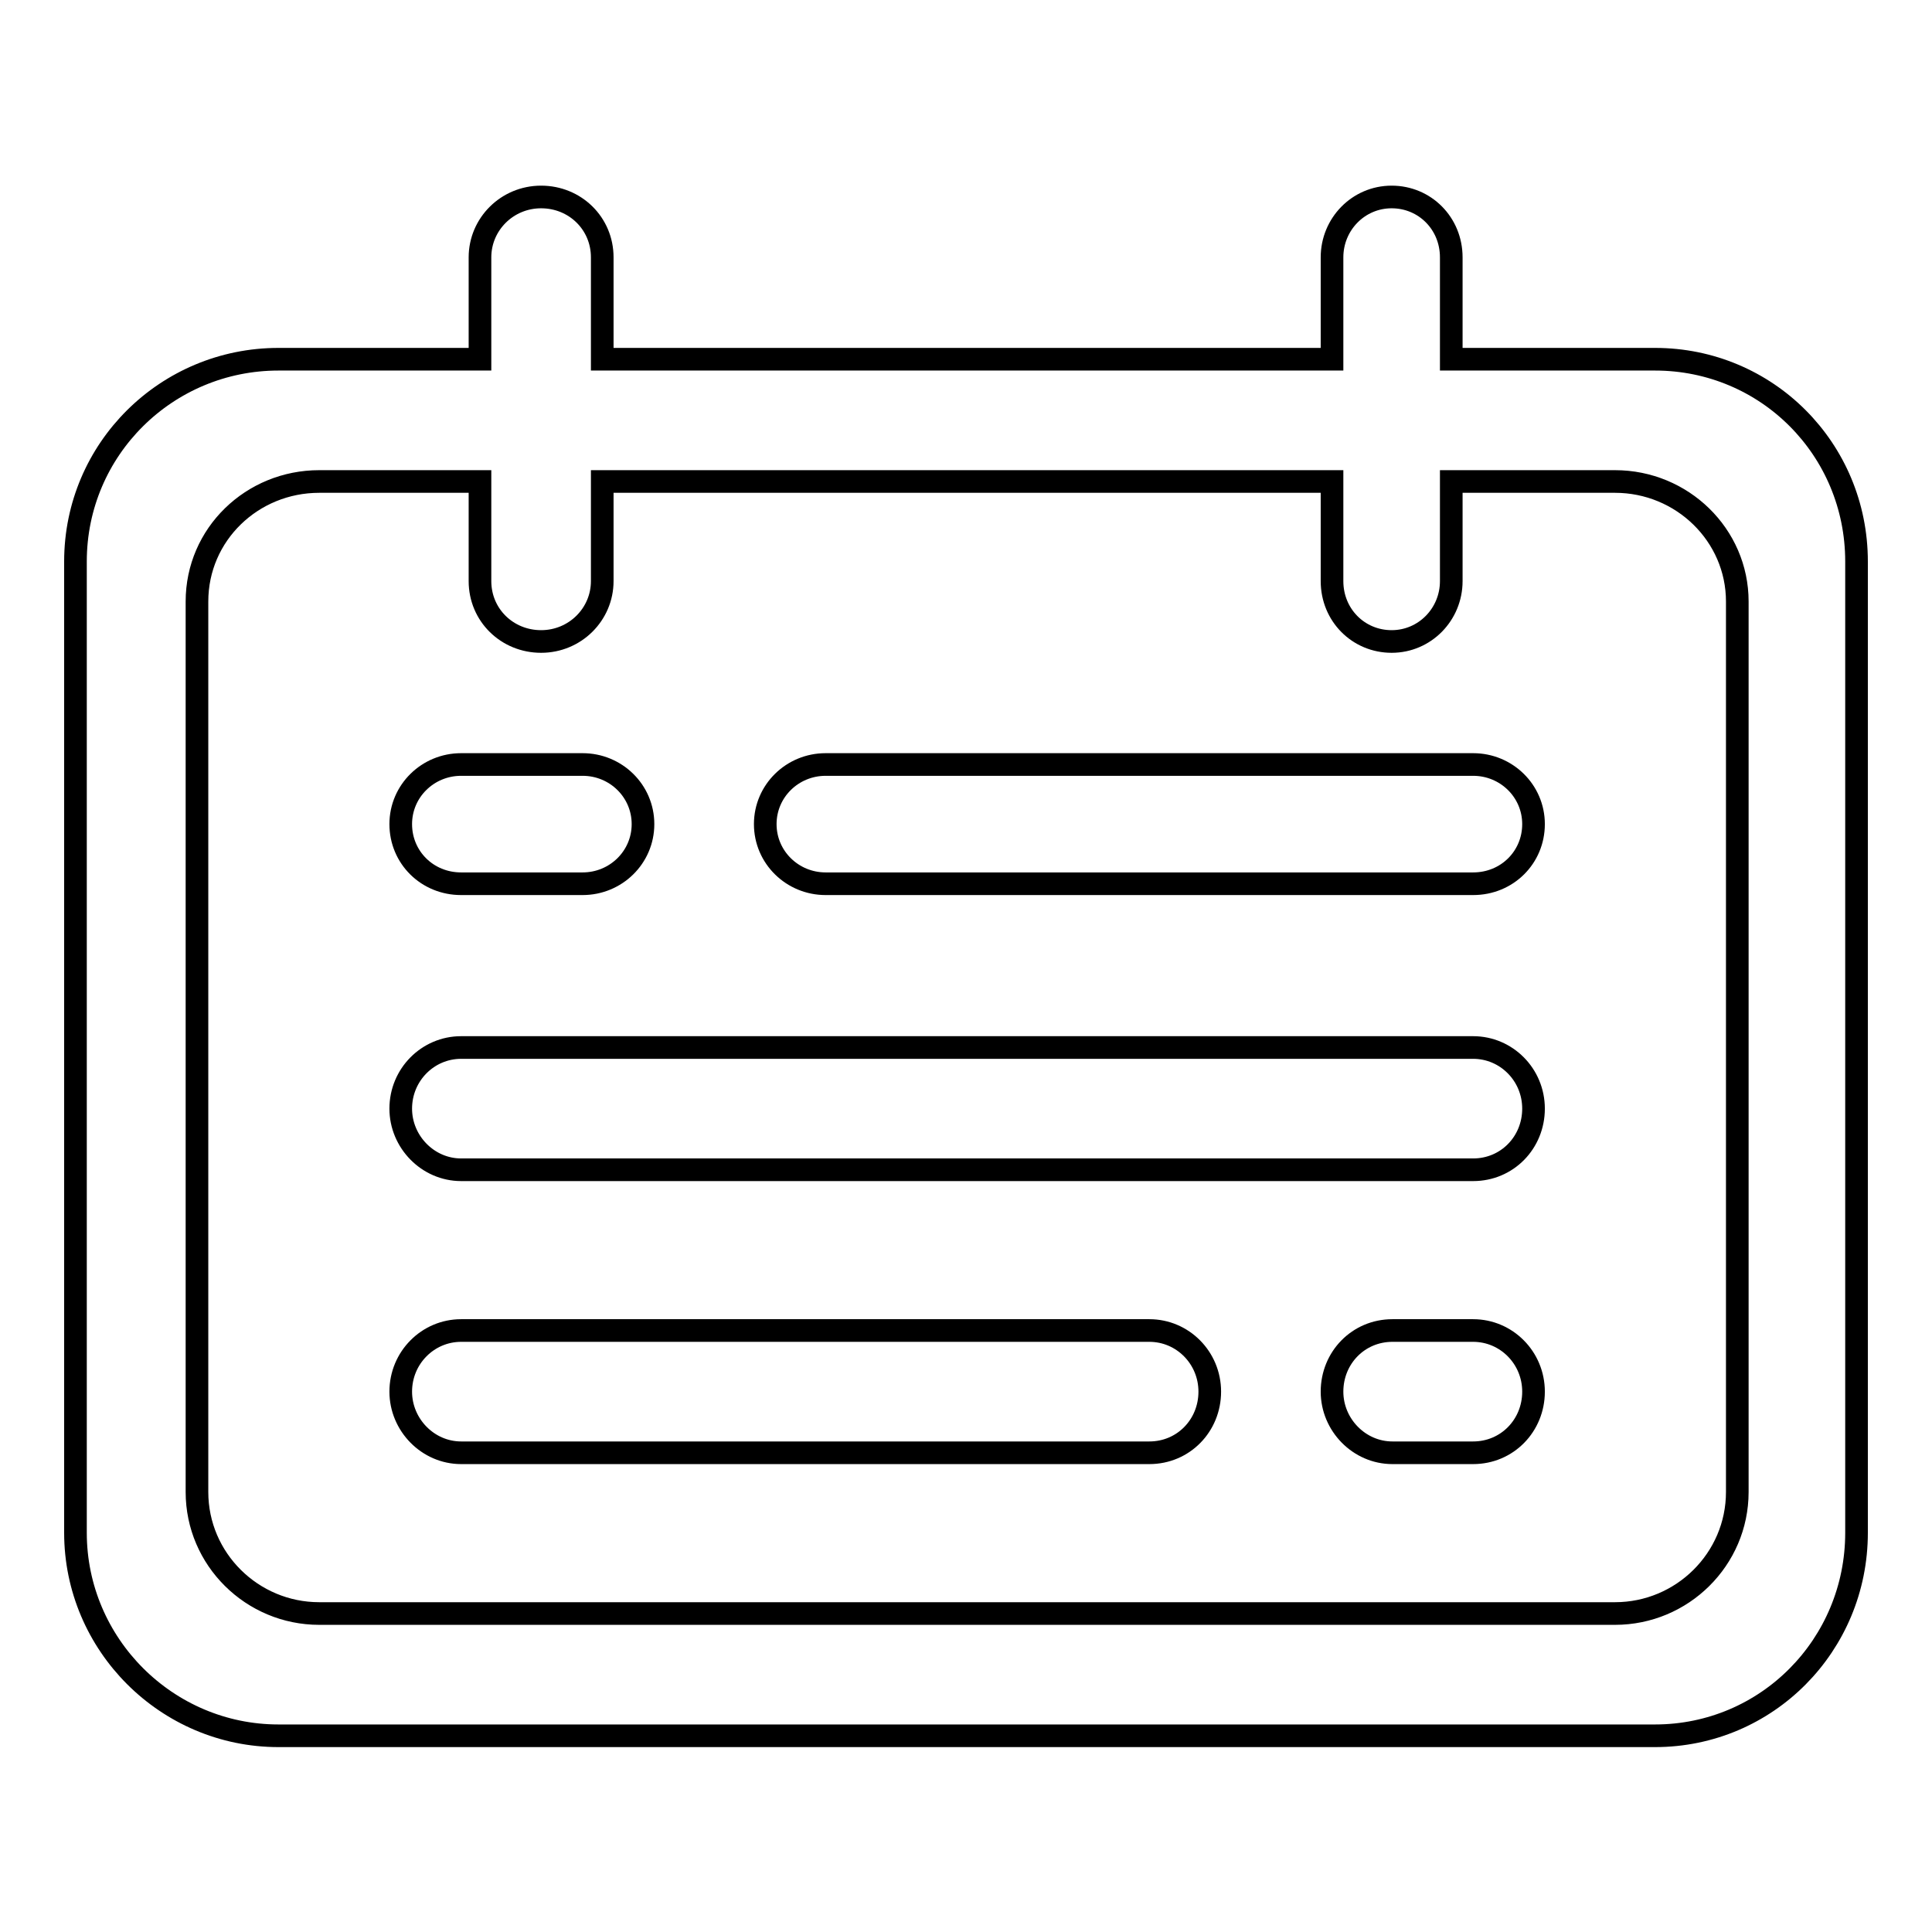<?xml version="1.0" encoding="utf-8"?>
<!-- Svg Vector Icons : http://www.onlinewebfonts.com/icon -->
<!DOCTYPE svg PUBLIC "-//W3C//DTD SVG 1.1//EN" "http://www.w3.org/Graphics/SVG/1.1/DTD/svg11.dtd">
<svg version="1.1" xmlns="http://www.w3.org/2000/svg" xmlns:xlink="http://www.w3.org/1999/xlink" x="0px" y="0px" viewBox="0 0 256 256" enable-background="new 0 0 256 256" xml:space="preserve">
<g><g><path stroke-width="3" fill-opacity="0" stroke="#000000"  d="M152.3,176.3H61.1c-4.4,0-8,3.6-8,8.1c0,4.4,3.6,8.1,8,8.1h91.2c4.5,0,8-3.6,8-8.1S156.7,176.3,152.3,176.3z"/><path stroke-width="3" fill-opacity="0" stroke="#000000"  d="M61.1,117.1h16.1c4.4,0,8-3.5,8-7.9c0-4.4-3.6-7.9-8-7.9H61.1c-4.4,0-8,3.5-8,7.9C53.1,113.6,56.6,117.1,61.1,117.1z"/><path stroke-width="3" fill-opacity="0" stroke="#000000"  d="M195.2,176.3h-10.7c-4.5,0-8,3.6-8,8.1c0,4.4,3.6,8.1,8,8.1h10.7c4.5,0,8-3.6,8-8.1S199.6,176.3,195.2,176.3z"/><path stroke-width="3" fill-opacity="0" stroke="#000000"  d="M219.3,47.6h-27V34.1c0-4.5-3.5-8-7.9-8s-7.9,3.6-7.9,8v13.5H79.8V34.1c0-4.5-3.6-8-8.1-8c-4.5,0-8.1,3.6-8.1,8v13.5H36.9C22.1,47.6,10,59.5,10,74.4v128.7c0,14.8,12.1,26.9,26.9,26.9h182.4c14.8,0,26.7-12,26.7-26.9V74.4C246,59.5,234.1,47.6,219.3,47.6z M230.2,197.7c0,8.9-7.3,16.1-16.2,16.1H42.3c-8.9,0-16.2-7.2-16.2-16.1v-118c0-8.9,7.3-15.9,16.2-15.9h21.3V77c0,4.5,3.6,8,8.1,8c4.5,0,8.1-3.6,8.1-8V63.8h96.7V77c0,4.5,3.5,8,7.9,8s7.9-3.6,7.9-8V63.8H214c8.9,0,16.2,7.1,16.2,15.9L230.2,197.7L230.2,197.7z"/><path stroke-width="3" fill-opacity="0" stroke="#000000"  d="M195.2,101.3h-85.8c-4.4,0-8,3.5-8,7.9s3.6,7.9,8,7.9h85.8c4.5,0,8-3.5,8-7.9S199.6,101.3,195.2,101.3z"/><path stroke-width="3" fill-opacity="0" stroke="#000000"  d="M195.2,138.8H61.1c-4.4,0-8,3.6-8,8.1c0,4.4,3.6,8.1,8,8.1h134.1c4.5,0,8-3.6,8-8.1C203.2,142.4,199.6,138.8,195.2,138.8z"/></g></g>
</svg>